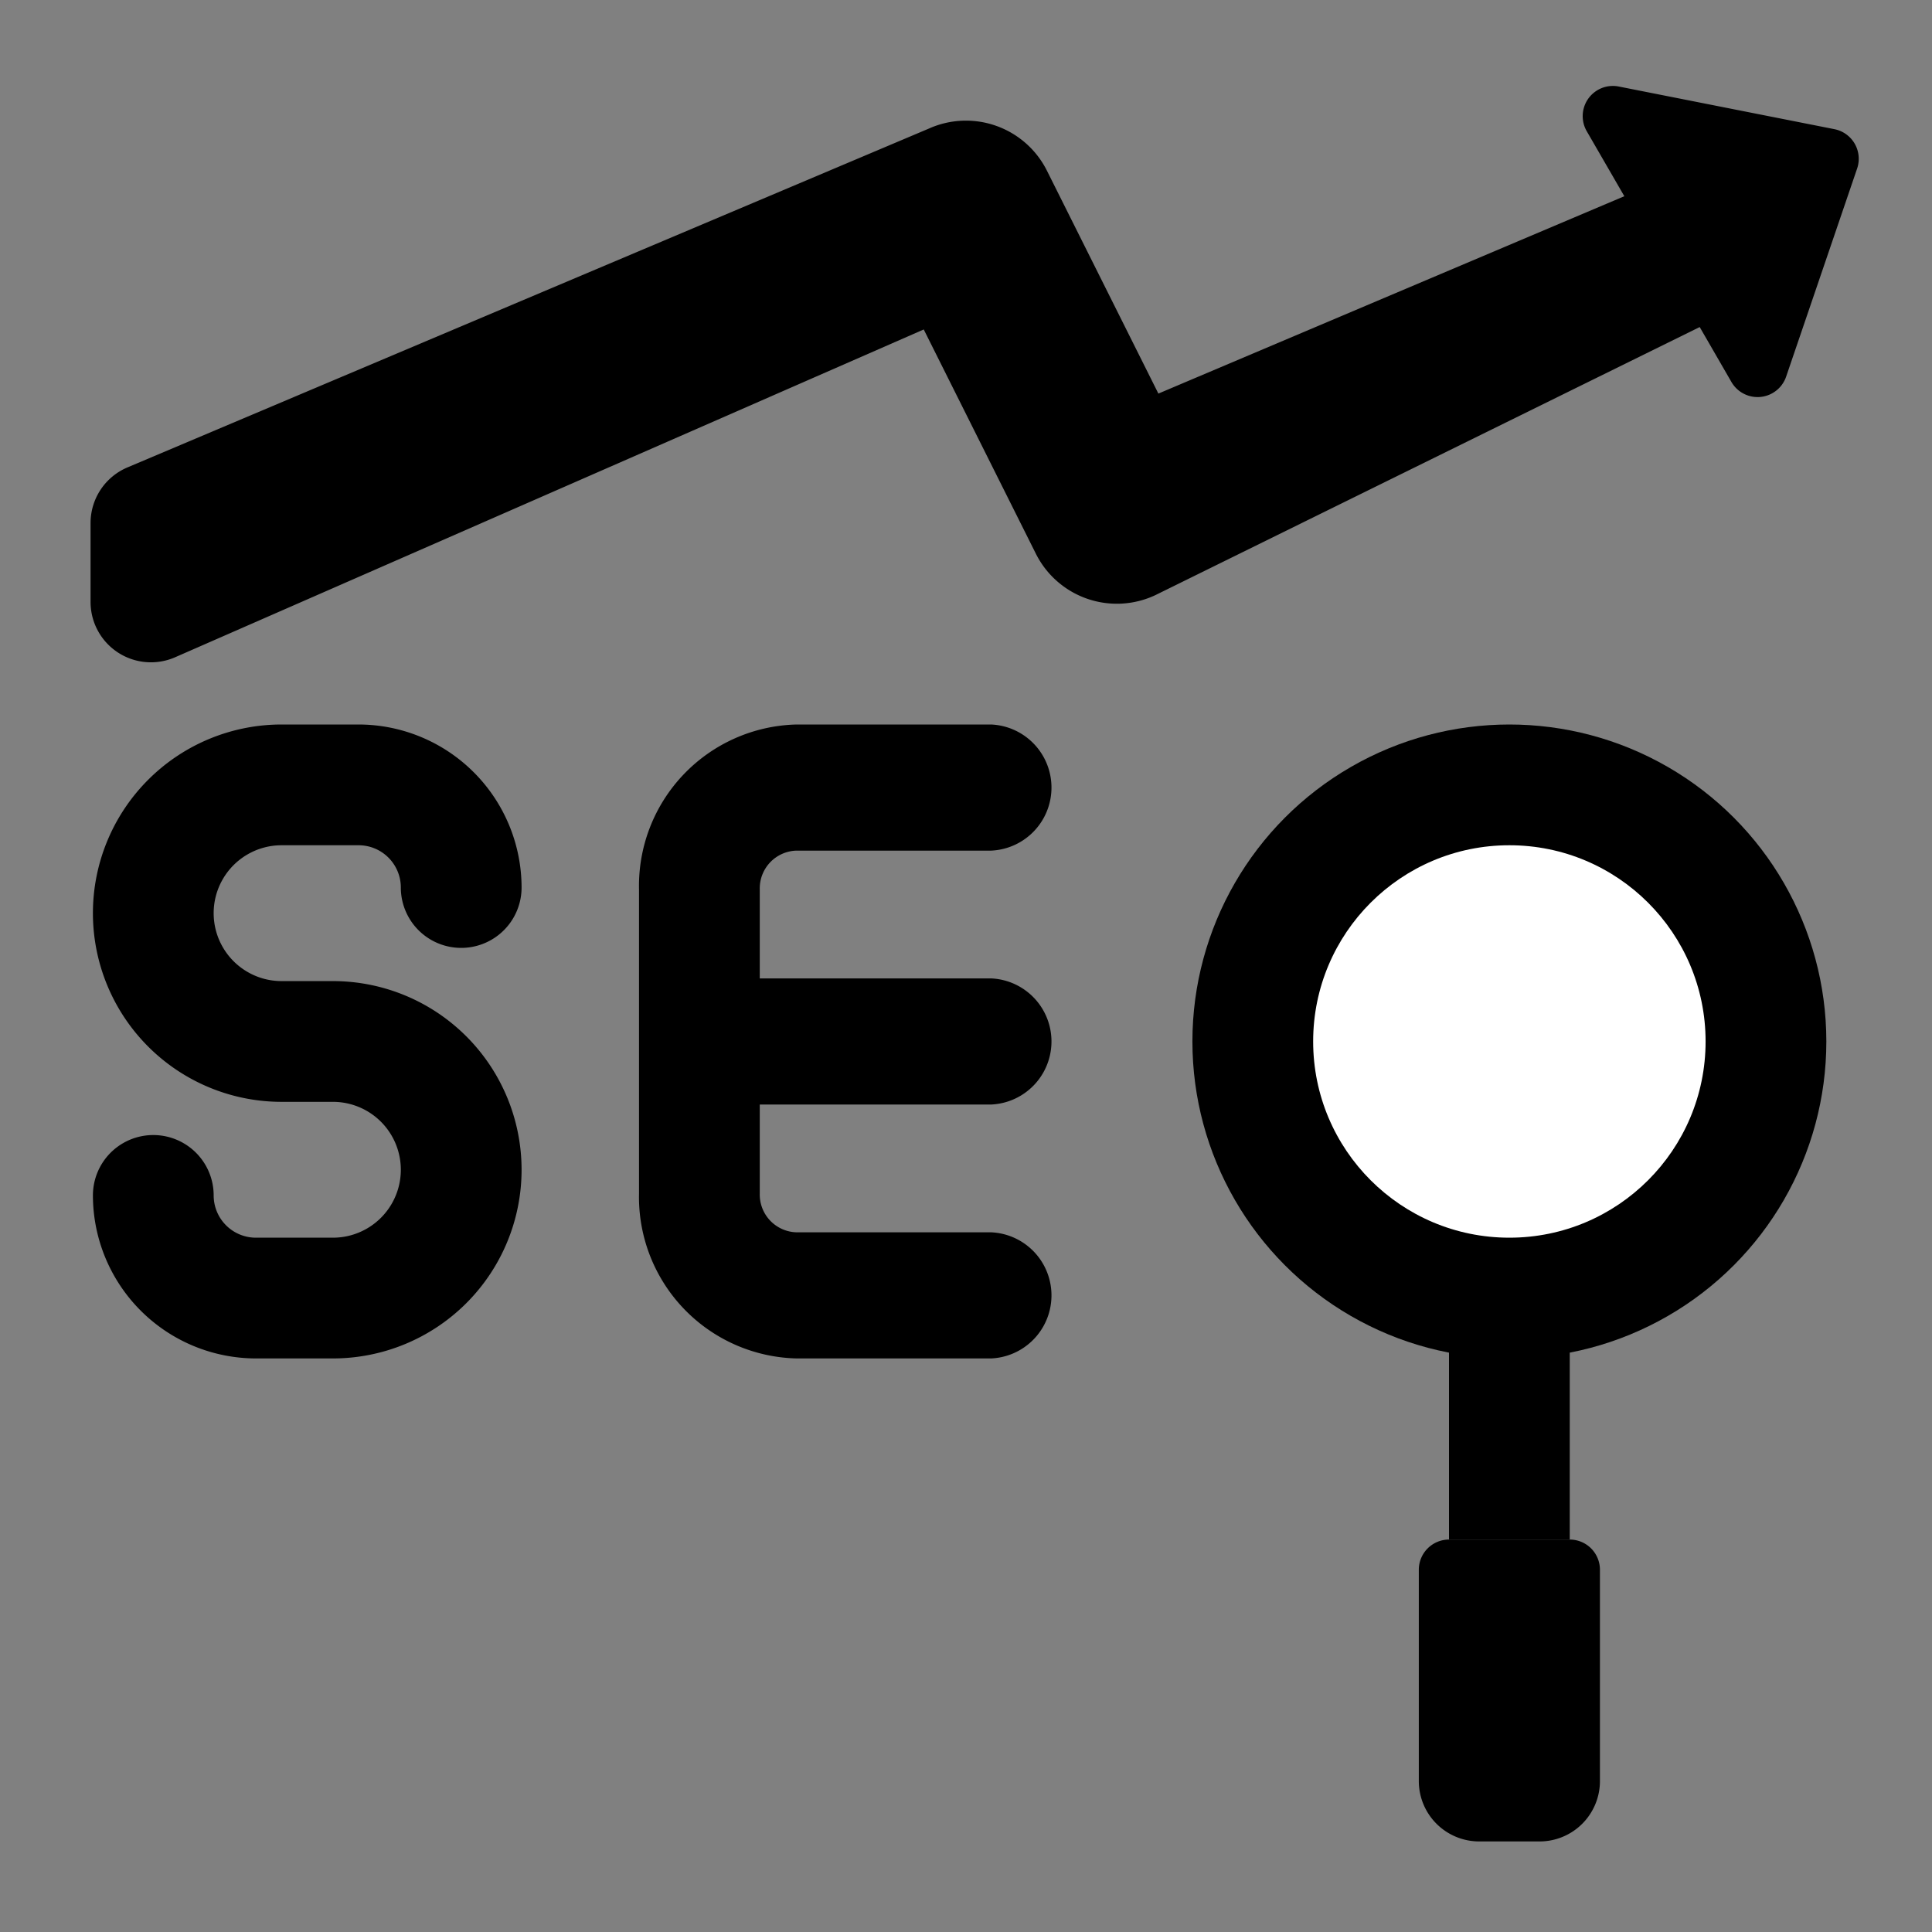 <svg xmlns="http://www.w3.org/2000/svg" xmlns:xlink="http://www.w3.org/1999/xlink" width="512" height="512" x="0" y="0" viewBox="0 0 64 64" style="enable-background:new 0 0 512 512" xml:space="preserve" class=""><rect x="0" y="0" width="64" height="64" fill="#808080" stroke="none"/><g><path fill="currentcolor" d="M48 44h4v7h-4z" opacity="1" data-original="#232d4d" class=""></path><path fill="currentcolor" d="M48 51h4a1 1 0 0 1 1 1v7a2 2 0 0 1-2 2h-2a2 2 0 0 1-2-2v-7a1 1 0 0 1 1-1z" opacity="1" data-original="#303c5d"></path><circle cx="50" cy="34.5" r="10.5" fill="currentcolor" opacity="1" data-original="#303c5d"></circle><circle cx="50" cy="34.5" r="6.5" fill="white" opacity="1" data-original="#1ab3ff"></circle><path fill="currentcolor" d="m60.768 4.279-7.145-1.413a1 1 0 0 0-1.06 1.481L53.808 6.5l-15.435 6.538-3.69-7.38a3 3 0 0 0-3.91-1.4L4.221 15.484A2 2 0 0 0 3 17.326v2.615a2 2 0 0 0 2.8 1.832l24.8-10.859 3.714 7.428a3 3 0 0 0 3.96 1.372l18.031-8.88 1.051 1.82a1 1 0 0 0 1.812-.177l2.352-6.895a1 1 0 0 0-.752-1.303z" opacity="1" data-original="#ffd221" class=""></path><g fill="currentcolor"><path d="M9.328 28h2.55a1.4 1.4 0 0 1 1.4 1.4 2 2 0 1 0 4 0 5.406 5.406 0 0 0-5.4-5.4h-2.55a6.25 6.25 0 0 0 0 12.5h1.7a2.25 2.25 0 0 1 0 4.5h-2.55a1.4 1.4 0 0 1-1.4-1.4 2 2 0 0 0-4 0 5.406 5.406 0 0 0 5.4 5.4h2.55a6.25 6.25 0 0 0 0-12.5h-1.7a2.25 2.25 0 1 1 0-4.5zM32.832 36.589a2.091 2.091 0 0 0 0-4.178h-7.664v-2.958a1.251 1.251 0 0 1 1.222-1.275h6.442a2.091 2.091 0 0 0 0-4.178H26.39a5.347 5.347 0 0 0-5.222 5.453v10.094A5.347 5.347 0 0 0 26.39 45h6.442a2.091 2.091 0 0 0 0-4.178H26.39a1.251 1.251 0 0 1-1.222-1.275v-2.958z" fill="currentcolor" opacity="1" data-original="#232d4d" class=""></path></g></g></svg>